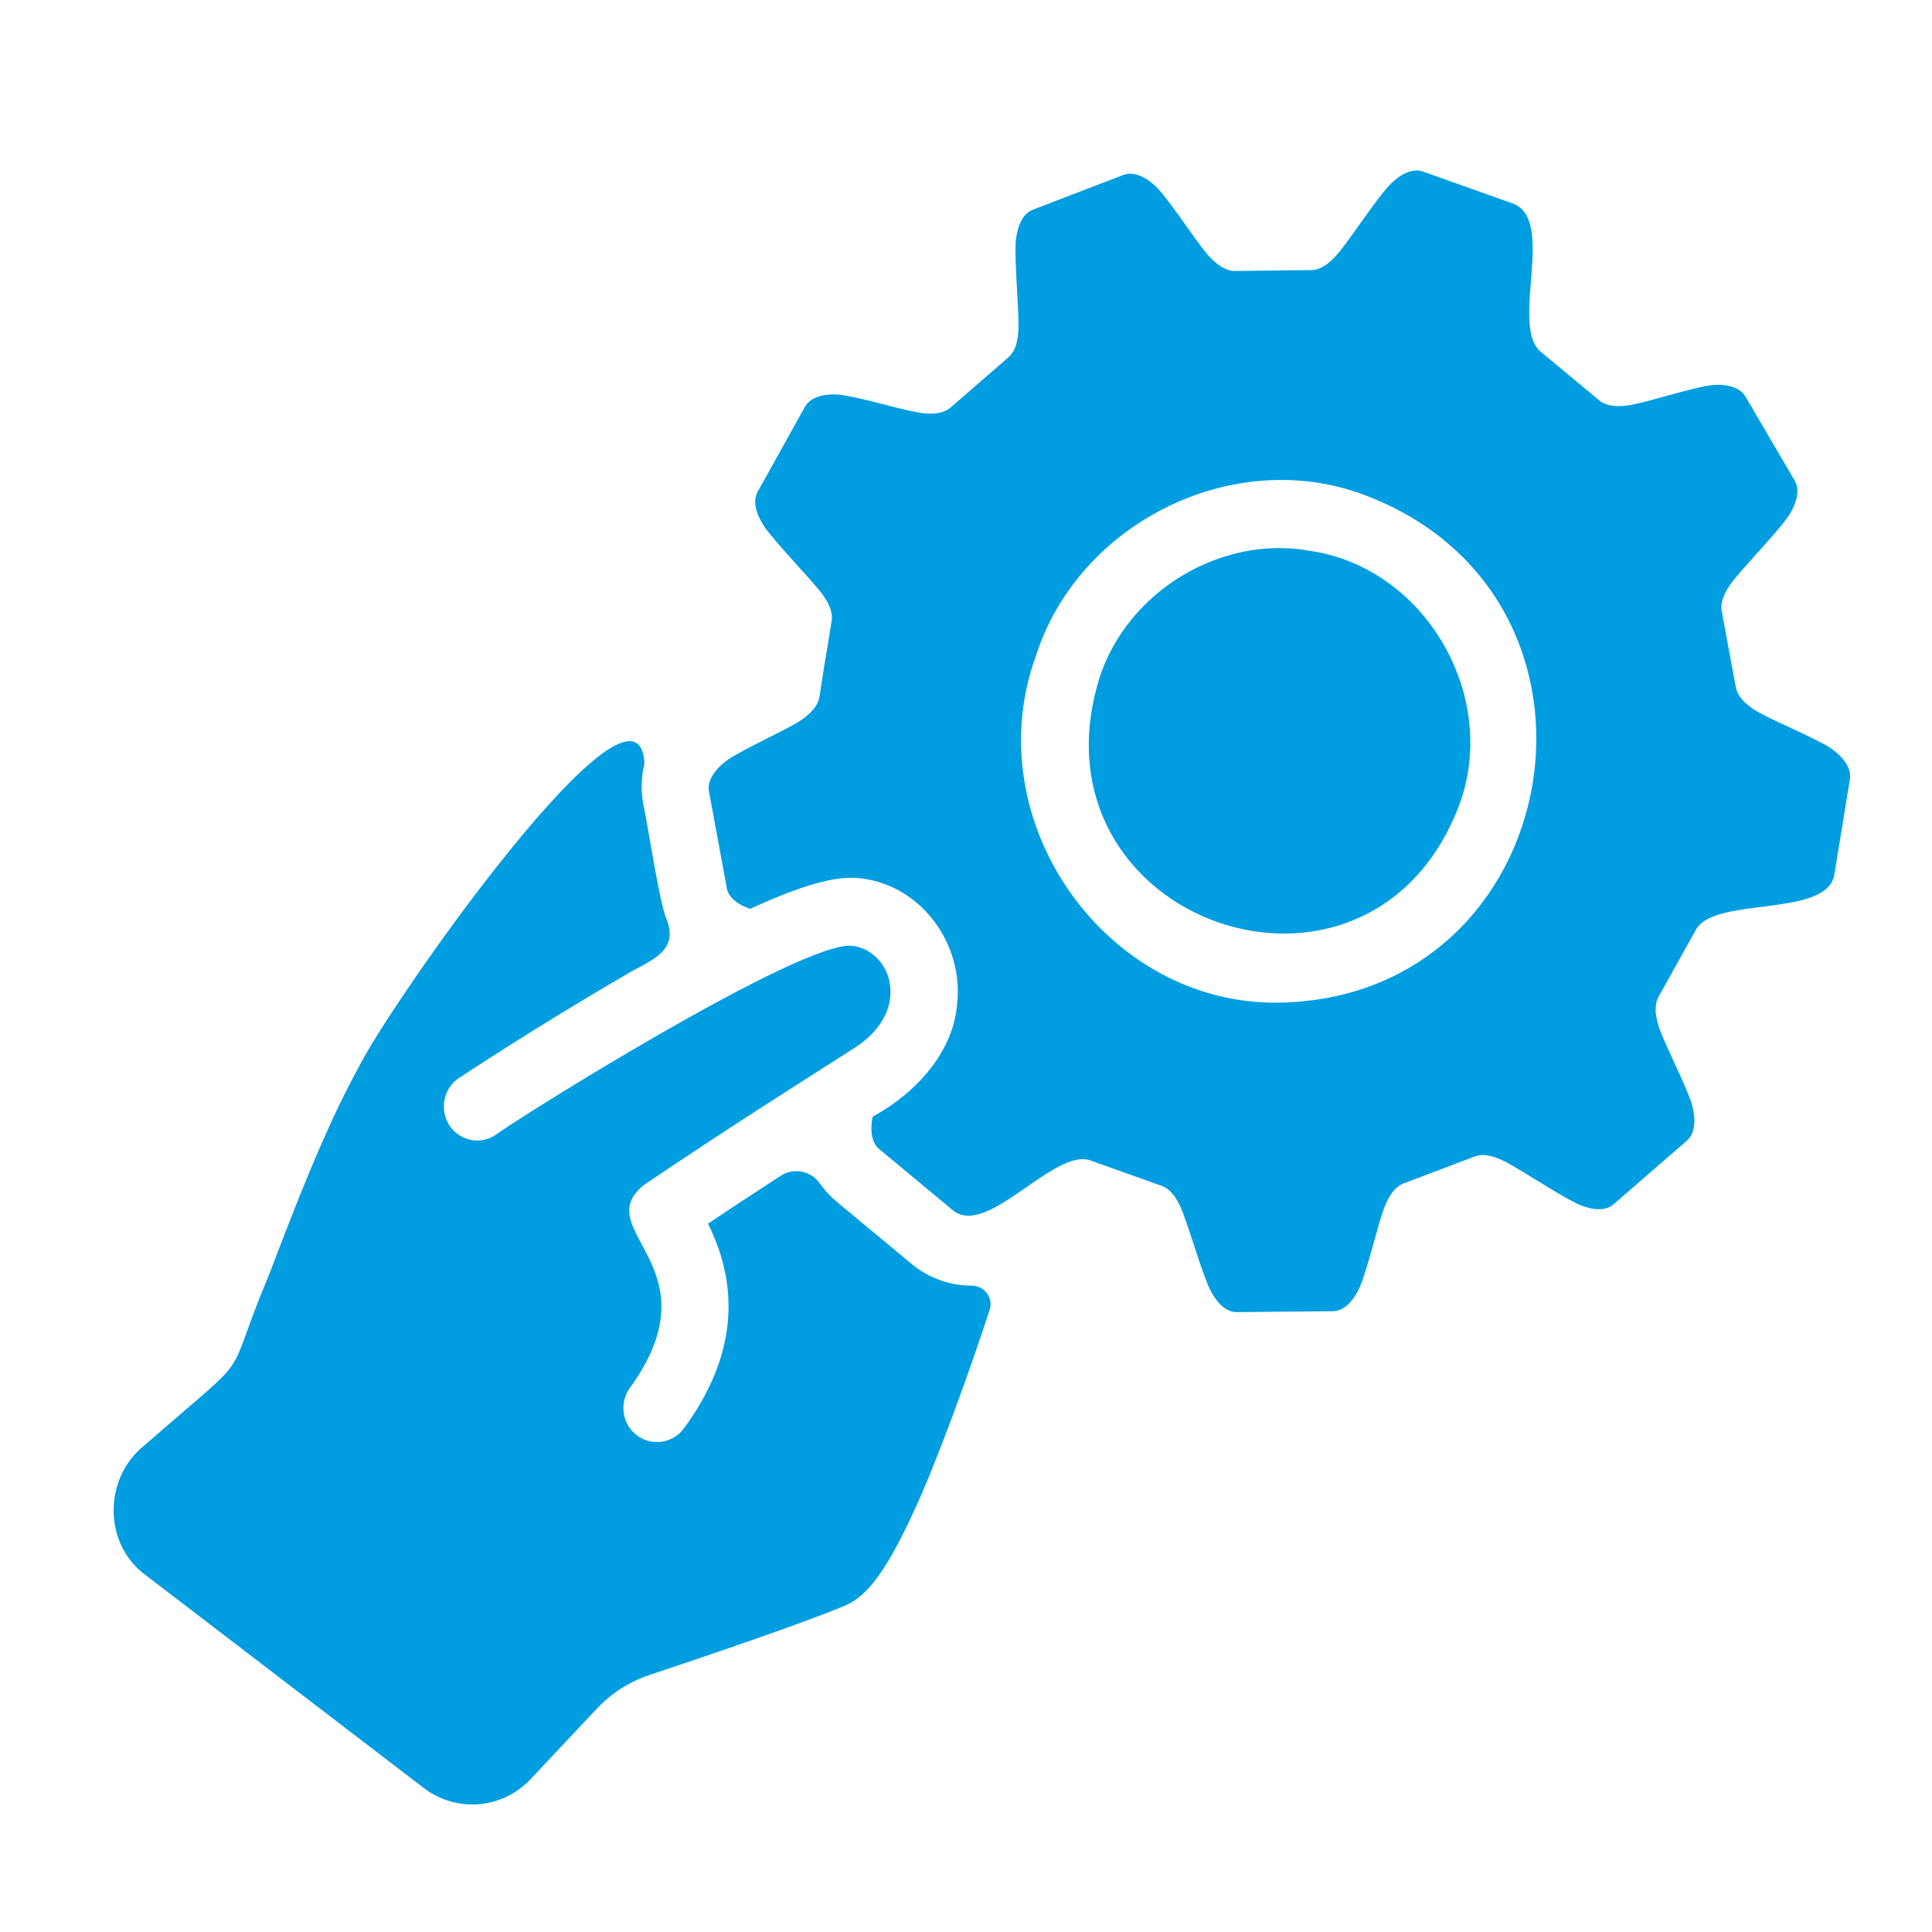 <svg width="34" height="34" viewBox="0 0 34 34" fill="none" xmlns="http://www.w3.org/2000/svg">
<path d="M12.788 15.624C12.825 15.825 13.037 15.939 13.201 15.994C14.357 15.461 14.859 15.416 15.168 15.46C16.227 15.593 16.968 16.63 16.842 17.679C16.776 18.5 16.143 19.222 15.357 19.652C15.322 19.825 15.31 20.088 15.475 20.224L16.743 21.277C17.34 21.834 18.518 20.215 19.177 20.417L20.448 20.871C20.648 20.943 20.761 21.197 20.814 21.335C20.94 21.66 21.134 22.331 21.273 22.649C21.34 22.801 21.513 23.094 21.764 23.091L23.46 23.075C23.712 23.072 23.88 22.777 23.942 22.622C24.072 22.302 24.23 21.625 24.344 21.299C24.393 21.158 24.502 20.903 24.699 20.827L25.959 20.35C26.156 20.276 26.406 20.398 26.534 20.468C26.842 20.635 27.427 21.024 27.741 21.177C27.888 21.249 28.206 21.359 28.396 21.194L29.685 20.075C29.877 19.91 29.819 19.574 29.768 19.417C29.662 19.085 29.34 18.464 29.216 18.137C29.164 17.998 29.083 17.73 29.187 17.543L29.853 16.348C30.2 15.778 32.115 16.148 32.278 15.411L32.555 13.715C32.596 13.465 32.339 13.244 32.201 13.156C31.904 12.97 31.25 12.705 30.945 12.533C30.817 12.461 30.588 12.307 30.548 12.097L30.299 10.754C30.261 10.543 30.422 10.317 30.514 10.203C30.739 9.921 31.242 9.404 31.454 9.111C31.551 8.977 31.711 8.679 31.585 8.46L30.718 6.98C30.589 6.762 30.255 6.759 30.093 6.782C29.743 6.833 29.065 7.056 28.718 7.123C28.576 7.151 28.304 7.181 28.143 7.045L27.102 6.18C26.583 5.701 27.37 3.912 26.649 3.591L25.041 3.019C24.803 2.934 24.545 3.154 24.435 3.277C24.194 3.545 23.799 4.149 23.573 4.429C23.481 4.543 23.294 4.749 23.084 4.753L21.733 4.769C21.522 4.772 21.329 4.574 21.234 4.461C21.007 4.186 20.62 3.583 20.38 3.321C20.267 3.199 20.004 2.989 19.769 3.079L18.177 3.69C17.943 3.779 17.884 4.111 17.874 4.276C17.856 4.636 17.924 5.359 17.924 5.721C17.924 5.869 17.911 6.147 17.75 6.285L16.725 7.175C16.563 7.312 16.29 7.284 16.145 7.257C15.804 7.196 15.135 6.991 14.789 6.948C14.626 6.928 14.29 6.938 14.166 7.159L13.333 8.656C13.21 8.877 13.381 9.172 13.478 9.306C13.69 9.59 14.182 10.103 14.408 10.376C14.502 10.49 14.668 10.711 14.637 10.921L14.551 11.448C14.53 11.543 14.434 12.194 14.419 12.271C14.384 12.481 14.157 12.64 14.031 12.716C13.736 12.891 13.105 13.174 12.818 13.364C12.661 13.47 12.429 13.699 12.477 13.93L12.789 15.62L12.788 15.624ZM18.231 11.54C18.985 9.19 21.716 7.848 24.004 8.708C28.821 10.513 27.585 17.557 22.511 17.645C19.467 17.695 17.172 14.45 18.23 11.542L18.231 11.54Z" fill="#009DE1"/>
<path d="M8.706 19.984C8.435 20.151 8.081 20.071 7.907 19.801C7.729 19.524 7.805 19.152 8.078 18.971C8.091 18.962 9.467 18.05 10.979 17.175C11.363 16.93 11.954 16.781 11.741 16.206C11.605 15.915 11.396 14.481 11.321 14.156C11.276 13.908 11.284 13.667 11.342 13.434C11.226 11.438 6.846 17.688 6.303 18.798C5.703 19.89 5.167 21.301 4.734 22.435C3.878 24.468 4.586 23.647 2.539 25.439C1.821 26.009 1.813 27.166 2.557 27.715L7.458 31.466C7.713 31.66 8.012 31.756 8.312 31.756C8.688 31.756 9.061 31.604 9.338 31.31L10.509 30.064C10.76 29.798 11.074 29.597 11.418 29.481C12.408 29.151 14.173 28.553 14.882 28.251C15.265 28.088 15.604 27.626 16.054 26.657C16.451 25.824 17.043 24.193 17.415 23.056C17.487 22.841 17.324 22.624 17.099 22.625C17.044 22.625 16.992 22.623 16.937 22.617C16.611 22.587 16.294 22.452 16.041 22.242L14.73 21.153C14.612 21.055 14.512 20.945 14.427 20.826C14.269 20.602 13.966 20.544 13.737 20.693C13.34 20.951 12.908 21.234 12.46 21.534C13.055 22.729 12.915 23.939 12.037 25.136C11.841 25.403 11.469 25.455 11.209 25.261C10.947 25.064 10.893 24.688 11.087 24.422C12.635 22.278 10.335 21.658 11.335 20.851C12.882 19.808 13.882 19.181 15.046 18.437C15.51 18.139 15.737 17.71 15.655 17.288C15.603 16.98 15.348 16.686 15.004 16.646C14.143 16.524 9.033 19.726 8.706 19.984Z" fill="#009DE1"/>
<path d="M25.683 14.162C26.389 12.236 25.072 9.995 23.068 9.696C21.506 9.404 19.844 10.396 19.348 11.932C18.026 16.219 24.097 18.355 25.683 14.161L25.683 14.162Z" fill="#009DE1"/>
</svg>
